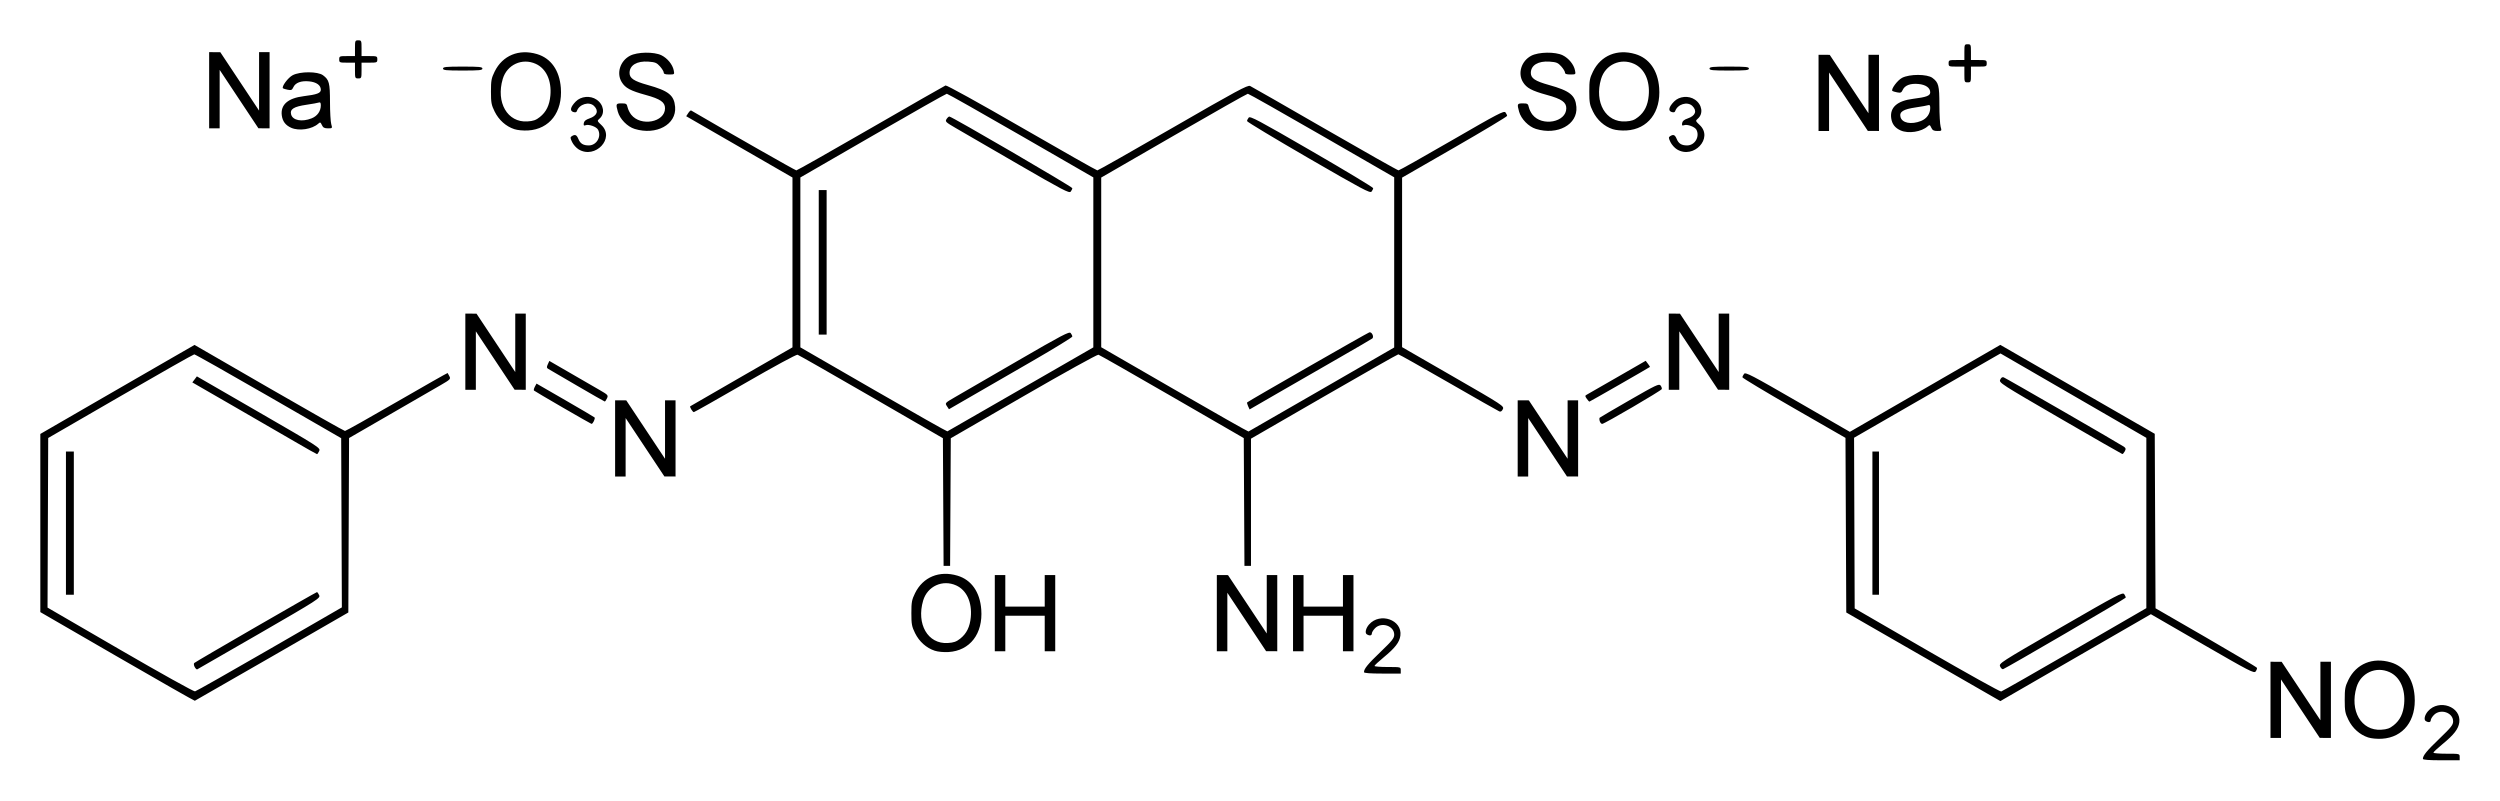 <?xml version="1.0" encoding="UTF-8" standalone="no"?>
<!-- Created with Inkscape (http://www.inkscape.org/) -->
<svg
   xmlns:svg="http://www.w3.org/2000/svg"
   xmlns="http://www.w3.org/2000/svg"
   version="1.0"
   width="620"
   height="198.55"
   id="svg2">
  <defs
     id="defs4" />
  <g
     transform="translate(1066.286,-1884.894)"
     id="layer1">
    <path
       d="M -465.409,2073.097 C -465.409,2072.26 -464.478,2071.121 -461.299,2068.068 C -458.383,2065.267 -457.908,2064.665 -457.911,2063.775 C -457.919,2061.607 -461.032,2060.566 -462.654,2062.188 C -463.094,2062.628 -463.454,2063.215 -463.454,2063.492 C -463.454,2064.045 -464.022,2064.142 -464.71,2063.705 C -465.23,2063.376 -464.957,2062.193 -464.149,2061.274 C -461.413,2058.164 -455.858,2060.142 -456.381,2064.041 C -456.6,2065.678 -457.68,2067.08 -460.526,2069.421 C -461.778,2070.451 -462.802,2071.411 -462.802,2071.554 C -462.802,2071.698 -461.336,2071.815 -459.544,2071.815 C -456.286,2071.815 -456.286,2071.815 -456.286,2072.63 L -456.286,2073.444 L -460.847,2073.444 C -463.858,2073.444 -465.409,2073.326 -465.409,2073.097 z M -478.998,2067.779 C -481.072,2067.1 -482.851,2065.51 -483.882,2063.411 C -484.688,2061.77 -484.795,2061.188 -484.795,2058.456 C -484.795,2055.722 -484.688,2055.143 -483.878,2053.494 C -481.918,2049.501 -477.85,2047.824 -473.369,2049.161 C -469.916,2050.191 -467.789,2053.209 -467.462,2057.545 C -467.007,2063.555 -470.254,2067.779 -475.576,2068.102 C -476.779,2068.175 -478.193,2068.042 -478.998,2067.779 z M -472.663,2064.769 C -471.087,2063.512 -470.276,2061.855 -470.058,2059.443 C -469.722,2055.744 -471.099,2052.758 -473.679,2051.586 C -477.048,2050.056 -480.816,2051.777 -481.87,2055.325 C -483.606,2061.171 -480.702,2066.178 -475.758,2065.865 C -474.279,2065.771 -473.635,2065.543 -472.663,2064.769 z M -503.204,2058.456 L -503.204,2049.008 L -501.819,2049.016 L -500.434,2049.024 L -495.629,2056.265 L -490.824,2063.506 L -490.824,2056.257 L -490.823,2049.008 L -489.519,2049.008 L -488.216,2049.008 L -488.216,2058.456 L -488.216,2067.905 L -489.601,2067.897 L -490.986,2067.889 L -495.791,2060.647 L -500.596,2053.406 L -500.596,2060.656 L -500.597,2067.905 L -501.901,2067.905 L -503.204,2067.905 L -503.204,2058.456 z M -1037.225,2047.722 L -1056.286,2036.696 L -1056.286,2014.604 L -1056.286,1992.512 L -1042.601,1984.598 C -1035.075,1980.245 -1026.469,1975.278 -1023.477,1973.561 L -1018.037,1970.437 L -999.572,1981.104 C -989.416,1986.971 -980.938,1991.772 -980.73,1991.772 C -980.523,1991.772 -974.727,1988.519 -967.85,1984.543 C -960.973,1980.568 -955.315,1977.354 -955.277,1977.402 C -955.238,1977.45 -955.038,1977.814 -954.831,1978.211 C -954.48,1978.886 -954.617,1979.026 -956.986,1980.397 C -958.378,1981.203 -964.062,1984.487 -969.617,1987.695 L -979.718,1993.528 L -979.808,2015.159 L -979.899,2036.789 L -998.838,2047.704 C -1009.254,2053.707 -1017.864,2058.648 -1017.97,2058.684 C -1018.077,2058.719 -1026.742,2053.786 -1037.225,2047.722 z M -999.433,2045.882 L -981.505,2035.524 L -981.589,2014.544 L -981.673,1993.563 L -999.696,1983.164 C -1009.609,1977.445 -1017.893,1972.769 -1018.105,1972.774 C -1018.317,1972.778 -1026.554,1977.447 -1036.41,1983.148 L -1054.331,1993.514 L -1054.415,2014.546 L -1054.498,2035.578 L -1036.494,2046.026 C -1026.592,2051.773 -1018.236,2056.422 -1017.926,2056.357 C -1017.616,2056.293 -1009.294,2051.579 -999.433,2045.882 z M -1018.01,2050.296 C -1018.218,2049.907 -1018.264,2049.468 -1018.113,2049.32 C -1017.746,2048.959 -987.936,2031.739 -987.68,2031.739 C -987.569,2031.739 -987.323,2032.08 -987.133,2032.497 C -986.799,2033.232 -987.253,2033.524 -1001.964,2042.027 C -1010.31,2046.852 -1017.25,2050.845 -1017.385,2050.901 C -1017.521,2050.956 -1017.802,2050.684 -1018.01,2050.296 z M -1049.932,2014.633 L -1049.932,1996.876 L -1048.955,1996.876 L -1047.977,1996.876 L -1047.977,2014.633 L -1047.977,2032.391 L -1048.955,2032.391 L -1049.932,2032.391 L -1049.932,2014.633 z M -993.076,1994.474 C -995.943,1992.802 -1002.856,1988.802 -1008.439,1985.584 L -1018.588,1979.733 L -1018.023,1978.984 L -1017.458,1978.235 L -1002.112,1987.099 C -987.068,1995.789 -986.773,1995.979 -987.123,1996.746 C -987.319,1997.176 -987.565,1997.524 -987.671,1997.52 C -987.777,1997.516 -990.209,1996.145 -993.076,1994.474 z M -589.301,2047.778 L -608.412,2036.789 L -608.51,2015.138 L -608.607,1993.486 L -621.385,1986.14 C -628.413,1982.099 -634.163,1978.646 -634.163,1978.467 C -634.163,1978.288 -633.981,1977.902 -633.758,1977.609 C -633.397,1977.135 -631.922,1977.902 -620.439,1984.534 L -607.526,1991.991 L -588.867,1981.207 L -570.209,1970.422 L -569.165,1971.023 C -568.591,1971.354 -559.974,1976.317 -550.015,1982.051 L -531.908,1992.477 L -531.811,2014.113 L -531.713,2035.749 L -519.185,2042.984 C -512.294,2046.963 -506.61,2050.355 -506.555,2050.522 C -506.499,2050.689 -506.645,2051.088 -506.879,2051.408 C -507.271,2051.945 -508.294,2051.418 -520.086,2044.602 L -532.868,2037.215 L -550.536,2047.41 C -560.254,2053.018 -568.652,2057.867 -569.197,2058.186 L -570.189,2058.768 L -589.301,2047.778 z M -551.751,2045.988 L -533.994,2035.714 L -533.994,2014.595 L -533.994,1993.476 L -552.077,1983.013 L -570.16,1972.55 L -571.638,1973.391 C -572.451,1973.853 -580.623,1978.557 -589.797,1983.843 L -606.478,1993.455 L -606.402,2014.615 L -606.326,2035.775 L -588.406,2046.142 C -578.55,2051.843 -570.266,2056.453 -569.997,2056.385 C -569.728,2056.318 -561.518,2051.639 -551.751,2045.988 z M -570.243,2050.193 C -570.6,2049.41 -570.388,2049.273 -555.255,2040.531 C -540.968,2032.279 -539.875,2031.705 -539.47,2032.259 C -539.231,2032.585 -539.077,2032.978 -539.128,2033.131 C -539.209,2033.373 -568.535,2050.471 -569.513,2050.846 C -569.715,2050.924 -570.044,2050.63 -570.243,2050.193 z M -601.928,2014.633 L -601.928,1996.876 L -601.113,1996.876 L -600.299,1996.876 L -600.299,2014.633 L -600.299,2032.391 L -601.113,2032.391 L -601.928,2032.391 L -601.928,2014.633 z M -555.384,1988.642 C -570.208,1980.04 -570.575,1979.803 -570.233,1979.051 C -570.004,1978.549 -569.705,1978.347 -569.379,1978.472 C -568.745,1978.715 -540.342,1995.104 -539.548,1995.684 C -539.063,1996.039 -539.027,1996.235 -539.34,1996.82 C -539.548,1997.209 -539.824,1997.513 -539.952,1997.495 C -540.08,1997.477 -547.024,1993.493 -555.384,1988.642 z M -728.021,2051.593 C -728.021,2050.756 -727.09,2049.617 -723.911,2046.564 C -720.995,2043.762 -720.52,2043.16 -720.523,2042.27 C -720.531,2040.103 -723.644,2039.062 -725.266,2040.684 C -725.706,2041.124 -726.066,2041.711 -726.066,2041.987 C -726.066,2042.541 -726.634,2042.637 -727.322,2042.201 C -727.842,2041.871 -727.569,2040.688 -726.761,2039.77 C -724.025,2036.659 -718.47,2038.638 -718.993,2042.537 C -719.212,2044.174 -720.292,2045.575 -723.138,2047.917 C -724.39,2048.947 -725.414,2049.907 -725.414,2050.05 C -725.414,2050.193 -723.948,2050.311 -722.156,2050.311 C -718.898,2050.311 -718.898,2050.311 -718.898,2051.125 L -718.898,2051.94 L -723.459,2051.94 C -726.47,2051.94 -728.021,2051.822 -728.021,2051.593 z M -834.469,2046.274 C -836.543,2045.596 -838.322,2044.005 -839.353,2041.907 C -840.159,2040.266 -840.266,2039.683 -840.266,2036.952 C -840.266,2034.218 -840.159,2033.639 -839.349,2031.99 C -837.389,2027.997 -833.321,2026.32 -828.84,2027.657 C -825.387,2028.687 -823.261,2031.705 -822.933,2036.041 C -822.478,2042.051 -825.725,2046.275 -831.047,2046.598 C -832.25,2046.671 -833.664,2046.537 -834.469,2046.274 z M -828.134,2043.264 C -826.558,2042.008 -825.747,2040.351 -825.529,2037.938 C -825.193,2034.24 -826.57,2031.253 -829.15,2030.082 C -832.519,2028.552 -836.287,2030.273 -837.341,2033.821 C -839.077,2039.667 -836.174,2044.674 -831.23,2044.361 C -829.75,2044.267 -829.106,2044.039 -828.134,2043.264 z M -819.576,2036.952 L -819.576,2027.503 L -818.273,2027.503 L -816.97,2027.503 L -816.97,2031.413 L -816.97,2035.323 L -812.083,2035.323 L -807.195,2035.323 L -807.195,2031.413 L -807.195,2027.503 L -805.892,2027.503 L -804.589,2027.503 L -804.589,2036.952 L -804.589,2046.401 L -805.892,2046.401 L -807.195,2046.401 L -807.195,2042.002 L -807.195,2037.604 L -812.083,2037.604 L -816.97,2037.604 L -816.97,2042.002 L -816.97,2046.401 L -818.273,2046.401 L -819.576,2046.401 L -819.576,2036.952 z M -764.513,2036.952 L -764.513,2027.503 L -763.128,2027.512 L -761.743,2027.52 L -756.938,2034.761 L -752.133,2042.002 L -752.132,2034.753 L -752.131,2027.503 L -750.828,2027.503 L -749.525,2027.503 L -749.525,2036.952 L -749.525,2046.401 L -750.91,2046.393 L -752.294,2046.384 L -757.099,2039.143 L -761.904,2031.902 L -761.905,2039.151 L -761.906,2046.401 L -763.209,2046.401 L -764.513,2046.401 L -764.513,2036.952 z M -745.615,2036.952 L -745.615,2027.503 L -744.312,2027.503 L -743.008,2027.503 L -743.008,2031.413 L -743.008,2035.323 L -738.121,2035.323 L -733.234,2035.323 L -733.234,2031.413 L -733.234,2027.503 L -731.93,2027.503 L -730.627,2027.503 L -730.627,2036.952 L -730.627,2046.401 L -731.93,2046.401 L -733.234,2046.401 L -733.234,2042.002 L -733.234,2037.604 L -738.121,2037.604 L -743.008,2037.604 L -743.008,2042.002 L -743.008,2046.401 L -744.312,2046.401 L -745.615,2046.401 L -745.615,2036.952 z M -832.362,2009.395 L -832.446,1993.568 L -850.204,1983.294 C -859.97,1977.644 -868.2,1972.951 -868.491,1972.866 C -868.798,1972.776 -874.285,1975.75 -881.479,1979.906 C -888.33,1983.863 -894.061,1987.101 -894.214,1987.101 C -894.503,1987.101 -895.302,1985.811 -895.112,1985.652 C -895.053,1985.602 -889.323,1982.293 -882.378,1978.298 L -869.753,1971.035 L -869.753,1949.975 L -869.753,1928.916 L -882.931,1921.316 L -896.11,1913.716 L -895.603,1912.942 C -895.324,1912.516 -895.002,1912.223 -894.887,1912.29 C -885.734,1917.65 -869.052,1927.15 -868.794,1927.15 C -868.599,1927.15 -860.301,1922.453 -850.354,1916.711 C -840.407,1910.969 -832.053,1906.189 -831.79,1906.088 C -831.512,1905.981 -823.596,1910.356 -812.903,1916.527 C -802.779,1922.37 -794.336,1927.15 -794.142,1927.15 C -793.947,1927.15 -785.503,1922.367 -775.376,1916.521 C -759.582,1907.404 -756.864,1905.938 -756.258,1906.215 C -755.87,1906.392 -747.515,1911.175 -737.692,1916.844 C -727.869,1922.512 -719.659,1927.147 -719.446,1927.142 C -719.234,1927.138 -713.272,1923.783 -706.198,1919.688 C -694.78,1913.078 -693.29,1912.301 -692.931,1912.772 C -692.709,1913.064 -692.525,1913.449 -692.522,1913.629 C -692.52,1913.808 -698.379,1917.327 -705.543,1921.448 L -718.568,1928.942 L -718.57,1949.963 L -718.572,1970.984 L -705.898,1978.285 C -693.556,1985.395 -693.233,1985.607 -693.575,1986.357 C -693.805,1986.863 -694.101,1987.06 -694.438,1986.932 C -694.719,1986.825 -700.403,1983.594 -707.068,1979.752 C -713.733,1975.909 -719.326,1972.765 -719.498,1972.765 C -719.67,1972.765 -727.962,1977.472 -737.926,1983.225 L -756.041,1993.685 L -756.041,2009.454 L -756.041,2025.223 L -756.853,2025.223 L -757.664,2025.223 L -757.749,2009.382 L -757.833,1993.541 L -775.591,1983.277 C -785.357,1977.631 -793.581,1972.945 -793.867,1972.864 C -794.157,1972.781 -802.363,1977.326 -812.439,1983.147 L -830.491,1993.579 L -830.576,2009.401 L -830.661,2025.223 L -831.469,2025.223 L -832.277,2025.223 L -832.362,2009.395 z M -813.141,1981.408 L -795.14,1971.042 L -795.14,1949.964 L -795.14,1928.886 L -813.123,1918.515 C -823.014,1912.811 -831.272,1908.144 -831.475,1908.144 C -831.678,1908.144 -839.934,1912.815 -849.821,1918.525 L -867.798,1928.905 L -867.798,1949.971 L -867.798,1971.037 L -849.664,1981.501 C -839.691,1987.256 -831.444,1991.922 -831.337,1991.87 C -831.23,1991.817 -823.042,1987.11 -813.141,1981.408 z M -831.454,1985.612 C -831.955,1984.847 -831.935,1984.825 -829.434,1983.377 C -828.044,1982.573 -821.116,1978.557 -814.037,1974.454 C -802.806,1967.942 -801.116,1967.056 -800.76,1967.497 C -800.536,1967.775 -800.353,1968.163 -800.353,1968.36 C -800.353,1968.557 -804.787,1971.278 -810.206,1974.407 C -815.625,1977.536 -822.509,1981.511 -825.503,1983.241 L -830.948,1986.385 L -831.454,1985.612 z M -863.236,1949.958 L -863.236,1932.038 L -862.259,1932.038 L -861.282,1932.038 L -861.282,1949.958 L -861.282,1967.878 L -862.259,1967.878 L -863.236,1967.878 L -863.236,1949.958 z M -813.896,1925.564 C -820.897,1921.508 -827.824,1917.492 -829.291,1916.638 C -831.748,1915.208 -831.926,1915.035 -831.553,1914.439 C -831.331,1914.083 -831.014,1913.792 -830.848,1913.792 C -830.257,1913.792 -800.353,1931.216 -800.353,1931.561 C -800.353,1931.755 -800.536,1932.143 -800.76,1932.425 C -801.117,1932.874 -802.733,1932.03 -813.896,1925.564 z M -738.494,1981.447 L -720.527,1971.068 L -720.527,1949.966 L -720.527,1928.864 L -738.488,1918.504 C -748.367,1912.806 -756.616,1908.144 -756.82,1908.144 C -757.023,1908.144 -765.288,1912.821 -775.187,1918.536 L -793.185,1928.928 L -793.185,1949.968 L -793.185,1971.009 L -775.02,1981.497 C -765.03,1987.266 -756.767,1991.95 -756.659,1991.906 C -756.551,1991.862 -748.377,1987.155 -738.494,1981.447 z M -756.756,1985.627 C -756.959,1985.182 -757.064,1984.76 -756.99,1984.688 C -756.613,1984.324 -727.156,1967.436 -726.683,1967.312 C -726.075,1967.153 -725.469,1968.416 -725.952,1968.836 C -726.104,1968.968 -729.821,1971.137 -734.211,1973.657 C -738.602,1976.176 -745.387,1980.082 -749.291,1982.336 L -756.387,1986.436 L -756.756,1985.627 z M -741.787,1924.101 C -750.164,1919.248 -757.019,1915.118 -757.019,1914.923 C -757.019,1914.727 -756.835,1914.34 -756.611,1914.062 C -756.256,1913.62 -754.269,1914.676 -740.972,1922.376 C -732.594,1927.228 -725.74,1931.358 -725.74,1931.555 C -725.74,1931.752 -725.923,1932.141 -726.147,1932.419 C -726.503,1932.861 -728.492,1931.803 -741.787,1924.101 z M -913.739,1993.618 L -913.739,1984.169 L -912.354,1984.177 L -910.969,1984.186 L -906.164,1991.427 L -901.359,1998.668 L -901.358,1991.419 L -901.358,1984.169 L -900.054,1984.169 L -898.751,1984.169 L -898.751,1993.618 L -898.751,2003.067 L -900.136,2003.058 L -901.52,2003.05 L -906.325,1995.809 L -911.13,1988.568 L -911.131,1995.817 L -911.132,2003.067 L -912.435,2003.067 L -913.739,2003.067 L -913.739,1993.618 z M -689.9,1993.618 L -689.9,1984.169 L -688.515,1984.177 L -687.13,1984.186 L -682.325,1991.427 L -677.52,1998.668 L -677.519,1991.419 L -677.518,1984.169 L -676.215,1984.169 L -674.912,1984.169 L -674.912,1993.618 L -674.912,2003.067 L -676.296,2003.058 L -677.681,2003.05 L -682.486,1995.809 L -687.291,1988.568 L -687.292,1995.817 L -687.293,2003.067 L -688.596,2003.067 L -689.9,2003.067 L -689.9,1993.618 z M -926.722,1985.963 C -930.548,1983.746 -933.762,1981.849 -933.864,1981.747 C -933.966,1981.645 -933.864,1981.216 -933.638,1980.793 L -933.227,1980.024 L -926.171,1984.094 C -922.29,1986.333 -918.993,1988.275 -918.844,1988.409 C -918.586,1988.642 -919.252,1990.056 -919.6,1990.014 C -919.692,1990.003 -922.897,1988.18 -926.722,1985.963 z M -669.543,1989.358 C -669.662,1988.986 -669.67,1988.593 -669.562,1988.486 C -669.454,1988.378 -666.105,1986.414 -662.12,1984.121 C -655.58,1980.358 -654.834,1980.005 -654.462,1980.499 C -654.236,1980.801 -654.101,1981.2 -654.163,1981.386 C -654.294,1981.782 -668.373,1990.01 -668.944,1990.024 C -669.155,1990.029 -669.425,1989.73 -669.543,1989.358 z M -923.188,1980.539 C -926.861,1978.396 -930.08,1976.516 -930.341,1976.364 C -930.726,1976.138 -930.743,1975.929 -930.432,1975.246 L -930.049,1974.405 L -924.908,1977.377 C -922.08,1979.012 -918.782,1980.919 -917.578,1981.616 C -915.49,1982.824 -915.406,1982.919 -915.757,1983.688 C -915.959,1984.132 -916.211,1984.482 -916.316,1984.466 C -916.422,1984.45 -919.514,1982.683 -923.188,1980.539 z M -672.773,1983.774 C -673.235,1983.115 -673.23,1983.025 -672.71,1982.74 C -672.398,1982.569 -668.995,1980.615 -665.148,1978.399 L -658.153,1974.37 L -657.595,1975.111 C -657.287,1975.518 -657.063,1975.869 -657.095,1975.892 C -657.652,1976.277 -671.991,1984.495 -672.106,1984.495 C -672.195,1984.495 -672.496,1984.17 -672.773,1983.774 z M -950.882,1972.114 L -950.882,1962.665 L -949.498,1962.673 L -948.113,1962.681 L -943.308,1969.923 L -938.503,1977.164 L -938.502,1969.914 L -938.501,1962.665 L -937.198,1962.665 L -935.895,1962.665 L -935.895,1972.114 L -935.895,1981.562 L -937.279,1981.554 L -938.664,1981.546 L -943.469,1974.305 L -948.274,1967.063 L -948.275,1974.313 L -948.276,1981.562 L -949.579,1981.562 L -950.882,1981.562 L -950.882,1972.114 z M -652.43,1972.114 L -652.43,1962.665 L -651.045,1962.673 L -649.661,1962.681 L -644.856,1969.923 L -640.051,1977.164 L -640.05,1969.914 L -640.049,1962.665 L -638.746,1962.665 L -637.442,1962.665 L -637.442,1972.114 L -637.442,1981.562 L -638.827,1981.554 L -640.212,1981.546 L -645.017,1974.305 L -649.822,1967.063 L -649.823,1974.313 L -649.823,1981.562 L -651.127,1981.562 L -652.43,1981.562 L -652.43,1972.114 z M -922.785,1921.938 C -923.369,1921.582 -924.097,1920.767 -924.402,1920.128 C -924.883,1919.118 -924.893,1918.927 -924.479,1918.665 C -923.669,1918.153 -923.283,1918.314 -922.857,1919.343 C -922.373,1920.51 -921.652,1920.96 -920.262,1920.96 C -918.342,1920.96 -917.056,1918.766 -917.972,1917.054 C -918.361,1916.327 -920.259,1915.643 -921.049,1915.947 C -921.499,1916.119 -921.593,1916.013 -921.506,1915.434 C -921.428,1914.92 -921.02,1914.576 -920.125,1914.27 C -918.193,1913.609 -917.734,1912.403 -918.952,1911.185 C -920.164,1909.973 -922.652,1910.718 -923.235,1912.469 C -923.331,1912.756 -923.624,1912.823 -924.112,1912.668 C -925.037,1912.375 -924.816,1911.425 -923.511,1910.081 C -922.216,1908.748 -919.894,1908.537 -918.325,1909.608 C -916.527,1910.838 -916.192,1913.109 -917.629,1914.34 C -918.224,1914.849 -918.208,1914.9 -917.132,1915.915 C -913.698,1919.153 -918.668,1924.448 -922.785,1921.938 z M -650.398,1921.938 C -650.983,1921.582 -651.71,1920.767 -652.015,1920.128 C -652.497,1919.118 -652.507,1918.927 -652.092,1918.665 C -651.283,1918.153 -650.896,1918.314 -650.47,1919.343 C -649.986,1920.51 -649.265,1920.96 -647.875,1920.96 C -645.955,1920.96 -644.669,1918.766 -645.585,1917.054 C -645.975,1916.327 -647.873,1915.643 -648.662,1915.947 C -649.112,1916.119 -649.206,1916.013 -649.119,1915.434 C -649.041,1914.92 -648.634,1914.576 -647.738,1914.27 C -645.806,1913.609 -645.348,1912.403 -646.565,1911.185 C -647.778,1909.973 -650.265,1910.718 -650.849,1912.469 C -650.944,1912.756 -651.238,1912.823 -651.725,1912.668 C -652.65,1912.375 -652.43,1911.425 -651.124,1910.081 C -649.829,1908.748 -647.507,1908.537 -645.939,1909.608 C -644.14,1910.838 -643.806,1913.109 -645.243,1914.34 C -645.837,1914.849 -645.821,1914.9 -644.745,1915.915 C -641.312,1919.153 -646.281,1924.448 -650.398,1921.938 z M -594.923,1917.245 C -596.326,1916.625 -597.071,1915.657 -597.267,1914.196 C -597.625,1911.525 -595.764,1909.885 -591.827,1909.399 C -588.537,1908.993 -587.592,1908.637 -587.592,1907.802 C -587.592,1906.674 -588.684,1905.897 -590.517,1905.72 C -592.491,1905.531 -593.893,1906.055 -594.402,1907.173 C -594.727,1907.887 -594.925,1907.975 -595.805,1907.799 C -596.369,1907.687 -596.895,1907.529 -596.975,1907.449 C -597.381,1907.044 -595.727,1904.805 -594.576,1904.201 C -592.724,1903.229 -588.359,1903.235 -587.045,1904.211 C -585.517,1905.347 -585.321,1906.1 -585.316,1910.861 C -585.313,1913.282 -585.174,1915.738 -585.008,1916.319 C -584.708,1917.365 -584.716,1917.376 -585.829,1917.376 C -586.714,1917.376 -587.033,1917.201 -587.326,1916.559 C -587.658,1915.83 -587.755,1915.794 -588.227,1916.221 C -589.751,1917.599 -592.995,1918.095 -594.923,1917.245 z M -589.866,1914.892 C -588.444,1914.322 -587.592,1913.11 -587.592,1911.655 C -587.592,1911.046 -587.727,1910.842 -588.048,1910.965 C -588.3,1911.061 -589.698,1911.314 -591.156,1911.528 C -594.296,1911.987 -595.289,1912.609 -594.962,1913.914 C -594.586,1915.412 -592.276,1915.856 -589.866,1914.892 z M -938.731,1916.923 C -940.806,1916.245 -942.585,1914.654 -943.616,1912.556 C -944.422,1910.915 -944.529,1910.332 -944.529,1907.601 C -944.529,1904.867 -944.422,1904.288 -943.612,1902.639 C -941.652,1898.646 -937.584,1896.969 -933.103,1898.306 C -929.65,1899.336 -927.523,1902.354 -927.196,1906.689 C -926.741,1912.7 -929.987,1916.924 -935.309,1917.247 C -936.513,1917.32 -937.927,1917.186 -938.731,1916.923 z M -932.397,1913.913 C -930.821,1912.657 -930.01,1911 -929.792,1908.587 C -929.456,1904.889 -930.833,1901.902 -933.413,1900.73 C -936.781,1899.201 -940.55,1900.922 -941.604,1904.47 C -943.34,1910.316 -940.436,1915.323 -935.492,1915.01 C -934.012,1914.916 -933.369,1914.688 -932.397,1913.913 z M -908.894,1916.866 C -910.702,1916.309 -912.561,1914.405 -913.064,1912.593 C -913.599,1910.663 -913.541,1910.533 -912.136,1910.533 C -910.986,1910.533 -910.837,1910.629 -910.647,1911.496 C -910.531,1912.025 -910.128,1912.849 -909.752,1913.327 C -907.375,1916.349 -901.358,1915.218 -901.358,1911.749 C -901.358,1910.239 -902.515,1909.438 -906.131,1908.447 C -909.938,1907.403 -911.209,1906.721 -912.111,1905.242 C -913.449,1903.049 -912.499,1900.021 -910.069,1898.732 C -908.227,1897.756 -904.094,1897.69 -902.235,1898.609 C -900.763,1899.336 -899.488,1900.902 -899.202,1902.334 C -898.997,1903.359 -899.004,1903.365 -900.339,1903.365 C -901.31,1903.365 -901.683,1903.231 -901.683,1902.882 C -901.683,1902.616 -902.101,1901.93 -902.612,1901.358 C -903.419,1900.455 -903.798,1900.3 -905.493,1900.178 C -908.328,1899.972 -910.155,1901.071 -910.155,1902.982 C -910.155,1904.306 -909.092,1905.012 -905.661,1905.968 C -900.473,1907.415 -899.096,1908.515 -898.855,1911.405 C -898.49,1915.777 -903.529,1918.518 -908.894,1916.866 z M -685.38,1916.866 C -687.188,1916.309 -689.047,1914.405 -689.55,1912.593 C -690.086,1910.663 -690.027,1910.533 -688.622,1910.533 C -687.472,1910.533 -687.324,1910.629 -687.133,1911.496 C -687.017,1912.025 -686.614,1912.849 -686.238,1913.327 C -683.861,1916.349 -677.844,1915.218 -677.844,1911.749 C -677.844,1910.239 -679.002,1909.438 -682.618,1908.447 C -686.424,1907.403 -687.696,1906.721 -688.598,1905.242 C -689.935,1903.049 -688.985,1900.021 -686.555,1898.732 C -684.713,1897.756 -680.581,1897.69 -678.722,1898.609 C -677.25,1899.336 -675.975,1900.902 -675.688,1902.334 C -675.483,1903.359 -675.491,1903.365 -676.826,1903.365 C -677.797,1903.365 -678.17,1903.231 -678.17,1902.882 C -678.17,1902.616 -678.588,1901.93 -679.099,1901.358 C -679.906,1900.455 -680.285,1900.3 -681.979,1900.178 C -684.815,1899.972 -686.641,1901.071 -686.641,1902.982 C -686.641,1904.306 -685.579,1905.012 -682.148,1905.968 C -676.96,1907.415 -675.582,1908.515 -675.341,1911.405 C -674.977,1915.777 -680.015,1918.518 -685.38,1916.866 z M -666.345,1916.923 C -668.419,1916.245 -670.199,1914.654 -671.229,1912.556 C -672.035,1910.915 -672.142,1910.332 -672.142,1907.601 C -672.142,1904.867 -672.035,1904.288 -671.226,1902.639 C -669.265,1898.646 -665.197,1896.969 -660.716,1898.306 C -657.264,1899.336 -655.137,1902.354 -654.809,1906.689 C -654.354,1912.7 -657.601,1916.924 -662.923,1917.247 C -664.127,1917.32 -665.541,1917.186 -666.345,1916.923 z M -660.01,1913.913 C -658.434,1912.657 -657.624,1911 -657.405,1908.587 C -657.07,1904.889 -658.446,1901.902 -661.026,1900.73 C -664.395,1899.201 -668.164,1900.922 -669.218,1904.47 C -670.953,1910.316 -668.05,1915.323 -663.106,1915.01 C -661.626,1914.916 -660.982,1914.688 -660.01,1913.913 z M -615.286,1907.927 L -615.286,1898.478 L -613.902,1898.486 L -612.517,1898.495 L -607.712,1905.736 L -602.907,1912.977 L -602.906,1905.728 L -602.905,1898.478 L -601.602,1898.478 L -600.299,1898.478 L -600.299,1907.927 L -600.299,1917.376 L -601.683,1917.367 L -603.068,1917.359 L -607.873,1910.118 L -612.678,1902.877 L -612.679,1910.126 L -612.68,1917.376 L -613.983,1917.376 L -615.286,1917.376 L -615.286,1907.927 z M -994.054,1916.593 C -995.457,1915.973 -996.202,1915.005 -996.398,1913.544 C -996.756,1910.874 -994.895,1909.233 -990.958,1908.747 C -987.668,1908.342 -986.723,1907.985 -986.723,1907.15 C -986.723,1906.022 -987.815,1905.245 -989.648,1905.069 C -991.622,1904.879 -993.024,1905.403 -993.533,1906.521 C -993.859,1907.235 -994.057,1907.323 -994.937,1907.148 C -995.5,1907.035 -996.026,1906.878 -996.106,1906.798 C -996.512,1906.392 -994.858,1904.153 -993.707,1903.549 C -991.855,1902.578 -987.49,1902.584 -986.176,1903.56 C -984.648,1904.695 -984.452,1905.448 -984.447,1910.21 C -984.444,1912.63 -984.306,1915.086 -984.139,1915.667 C -983.839,1916.714 -983.847,1916.724 -984.96,1916.724 C -985.845,1916.724 -986.165,1916.549 -986.457,1915.907 C -986.789,1915.179 -986.886,1915.142 -987.358,1915.569 C -988.882,1916.948 -992.126,1917.444 -994.054,1916.593 z M -988.998,1914.24 C -987.575,1913.671 -986.723,1912.458 -986.723,1911.004 C -986.723,1910.395 -986.858,1910.19 -987.179,1910.313 C -987.431,1910.409 -988.829,1910.663 -990.287,1910.876 C -993.428,1911.335 -994.42,1911.958 -994.093,1913.262 C -993.717,1914.761 -991.407,1915.204 -988.998,1914.24 z M -1014.418,1907.275 L -1014.418,1897.826 L -1013.033,1897.835 L -1011.648,1897.843 L -1006.843,1905.084 L -1002.038,1912.325 L -1002.037,1905.076 L -1002.036,1897.826 L -1000.733,1897.826 L -999.43,1897.826 L -999.43,1907.275 L -999.43,1916.724 L -1000.814,1916.716 L -1002.199,1916.707 L -1007.004,1909.466 L -1011.809,1902.225 L -1011.81,1909.475 L -1011.811,1916.724 L -1013.114,1916.724 L -1014.418,1916.724 L -1014.418,1907.275 z M -579.12,1903.365 L -579.12,1901.41 L -581.075,1901.41 C -582.943,1901.41 -583.03,1901.374 -583.03,1900.596 C -583.03,1899.818 -582.943,1899.781 -581.075,1899.781 L -579.12,1899.781 L -579.12,1897.826 C -579.12,1895.958 -579.084,1895.871 -578.306,1895.871 C -577.527,1895.871 -577.491,1895.958 -577.491,1897.826 L -577.491,1899.781 L -575.536,1899.781 C -573.668,1899.781 -573.581,1899.818 -573.581,1900.596 C -573.581,1901.374 -573.668,1901.41 -575.536,1901.41 L -577.491,1901.41 L -577.491,1903.365 C -577.491,1905.233 -577.527,1905.32 -578.306,1905.32 C -579.084,1905.32 -579.12,1905.233 -579.12,1903.365 z M -978.251,1902.388 L -978.251,1900.433 L -980.206,1900.433 C -982.074,1900.433 -982.161,1900.397 -982.161,1899.618 C -982.161,1898.84 -982.074,1898.804 -980.206,1898.804 L -978.251,1898.804 L -978.251,1896.849 C -978.251,1894.981 -978.215,1894.894 -977.437,1894.894 C -976.658,1894.894 -976.622,1894.981 -976.622,1896.849 L -976.622,1898.804 L -974.667,1898.804 C -972.799,1898.804 -972.712,1898.84 -972.712,1899.618 C -972.712,1900.397 -972.799,1900.433 -974.667,1900.433 L -976.622,1900.433 L -976.622,1902.388 C -976.622,1904.256 -976.658,1904.343 -977.437,1904.343 C -978.215,1904.343 -978.251,1904.256 -978.251,1902.388 z M -956.421,1901.899 C -956.421,1901.486 -955.661,1901.41 -951.534,1901.41 C -947.407,1901.41 -946.647,1901.486 -946.647,1901.899 C -946.647,1902.312 -947.407,1902.388 -951.534,1902.388 C -955.661,1902.388 -956.421,1902.312 -956.421,1901.899 z M -642.33,1901.899 C -642.33,1901.486 -641.569,1901.41 -637.442,1901.41 C -633.315,1901.41 -632.555,1901.486 -632.555,1901.899 C -632.555,1902.312 -633.315,1902.388 -637.442,1902.388 C -641.569,1902.388 -642.33,1902.312 -642.33,1901.899 z"
       id="path2525"
       style="fill:#000000" />
  </g>
</svg>
